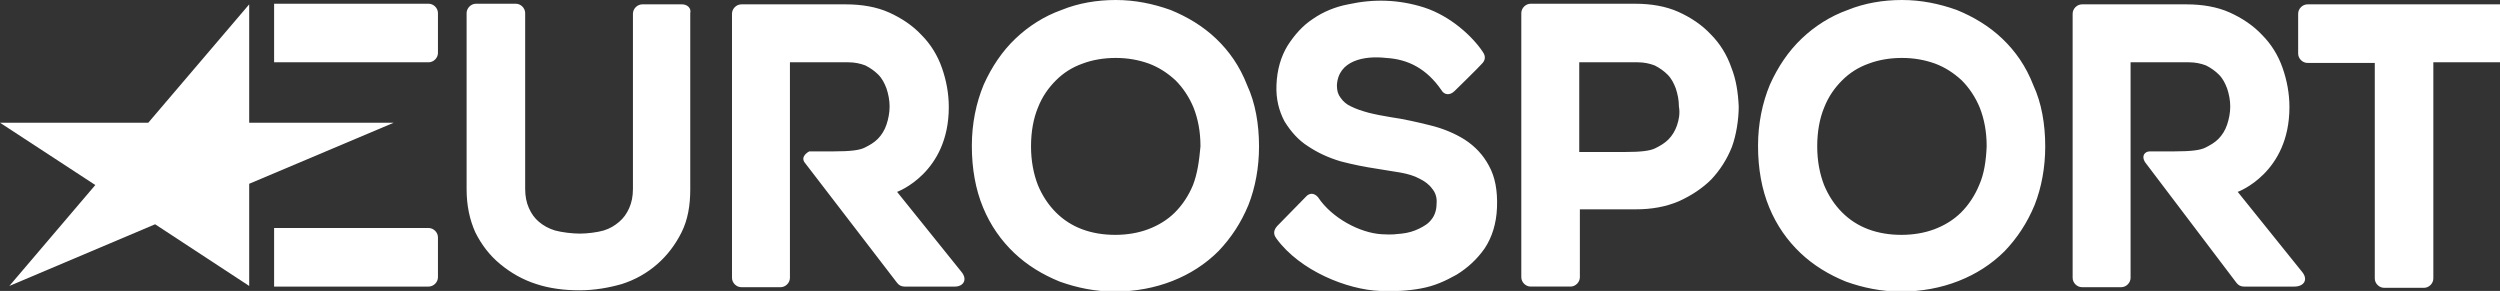 <svg viewBox="0 0 401.3 46.7" xmlns="http://www.w3.org/2000/svg">
<rect x="0" y="0" width="401.3" height="46.7" fill="#333333" stroke="none"/>
<g fill="#FFF">
<path d="M40 45.9L24.9 36 1.5 45.9l13.8-16.2L0 19.7h23.8L40 .7v19h23.2L40 29.5"></path>
<path d="M68.8 10c.8 0 1.5-.7 1.5-1.5V2.1c0-.8-.7-1.5-1.5-1.5H44V10h24.8zM68.8 46c.8 0 1.5-.7 1.5-1.5v-6.4c0-.8-.7-1.5-1.5-1.5H44V46h24.8zM401.4.7h-31c-.8 0-1.5.7-1.5 1.5v6.4c0 .8.7 1.5 1.5 1.5h10.8v34.6c0 .8.7 1.5 1.5 1.5h6.4c.8 0 1.5-.7 1.5-1.5V10h10.8c.8 0 1.5-.7 1.5-1.5V2.1c-.1-.8-.7-1.4-1.5-1.4zM277.9 10.8c-.7-2-1.8-3.8-3.3-5.3-1.4-1.5-3.2-2.7-5.2-3.6-2-.9-4.4-1.3-6.9-1.3h-16.8c-.8 0-1.5.7-1.5 1.5v42.4c0 .8.7 1.5 1.5 1.5h6.4c.8 0 1.5-.7 1.5-1.5V33.6h9c2.5 0 4.8-.4 6.9-1.3 2-.9 3.8-2.1 5.2-3.5 1.4-1.5 2.5-3.2 3.3-5.2.7-1.9 1.1-4.4 1.1-6.5-.1-2.2-.4-4.3-1.2-6.3zm-8.7 9.3c-.3.9-.8 1.7-1.4 2.3-.6.6-1.3 1-2.1 1.4-.8.4-2.2.6-5 .6h-7.2V10h9.4c1 0 1.9.2 2.7.5.8.4 1.5.9 2.1 1.5.6.6 1 1.4 1.3 2.2.3.9.5 1.9.5 2.9.2 1.1 0 2.1-.3 3zM214.6 13.7c0 .9.2 1.5.6 2 .4.6 1 1.1 1.7 1.4.8.4 1.7.7 2.8 1 1.2.3 2.3.5 3.5.7 2.1.3 4.3.8 6.3 1.3 2.1.5 4 1.3 5.6 2.3 1.7 1.1 3 2.5 3.9 4.2 1 1.8 1.4 4 1.3 6.7-.1 2.6-.8 4.8-2 6.6-1.2 1.7-2.7 3.1-4.5 4.2-1.8 1-3.5 1.8-5.7 2.2-2.1.4-4.5.5-6.6.4-5.2-.2-12.8-3.2-16.6-8.4-.3-.4-.7-1.1.1-2 .8-.8 4.7-4.8 4.7-4.8.8-.8 1.6-.2 1.9.2 2.2 3.3 6.7 5.7 10.2 5.9 1.8.1 2.1 0 3.2-.1 1-.1 2-.4 2.8-.8.8-.4 1.5-.8 2-1.5.5-.6.8-1.5.8-2.5.1-1-.2-1.8-.7-2.4-.5-.7-1.2-1.2-2-1.6-.9-.5-2-.8-3.1-1-1.2-.2-2.5-.4-3.7-.6-2-.3-4-.7-5.9-1.2-2-.6-3.7-1.4-5.2-2.4-1.6-1-2.8-2.4-3.8-4-.9-1.7-1.4-3.6-1.3-5.9.1-2.4.7-4.5 1.8-6.3 1.1-1.7 2.4-3.2 4.1-4.3 1.6-1.1 3.5-1.9 5.6-2.3 4.1-.9 8.1-.8 12.2.5 4.3 1.4 7.8 4.7 9.4 7.1.3.4.6 1.1 0 1.8s-4.5 4.5-4.5 4.5c-.8.8-1.7.6-2.1-.1-2.4-3.5-5.4-5-8.9-5.2-3.5-.4-7.7.4-7.9 4.4zM195.2 6.2c-2.1-2-4.6-3.5-7.3-4.6-2.8-1-5.7-1.6-8.8-1.6-3 0-6 .5-8.7 1.6-2.8 1-5.3 2.6-7.4 4.6-2.1 2-3.8 4.5-5.1 7.4-1.2 2.9-1.9 6.2-1.9 9.8 0 3.7.6 7 1.8 9.9 1.2 2.9 2.9 5.3 5 7.3s4.6 3.5 7.3 4.6c2.8 1 5.7 1.6 8.8 1.6 3.4 0 6.5-.6 9.3-1.7 2.8-1.1 5.3-2.7 7.4-4.8 2-2.1 3.6-4.5 4.8-7.4 1.1-2.8 1.7-6 1.7-9.4 0-3.6-.6-7-1.9-9.8-1.2-3.1-2.9-5.5-5-7.5zm-3.7 23.5c-.7 1.7-1.7 3.2-2.9 4.4-1.2 1.2-2.7 2.1-4.3 2.7-1.6.6-3.4.9-5.3.9s-3.7-.3-5.3-.9c-1.6-.6-3-1.5-4.2-2.7-1.2-1.2-2.2-2.7-2.9-4.4-.7-1.8-1.1-3.9-1.1-6.2 0-2.4.4-4.5 1.1-6.2.7-1.8 1.7-3.2 2.9-4.4 1.2-1.2 2.6-2.1 4.3-2.7 1.6-.6 3.4-.9 5.3-.9s3.6.3 5.3.9c1.6.6 3 1.5 4.3 2.7 1.2 1.2 2.2 2.7 2.9 4.4.7 1.8 1.1 3.8 1.1 6.2-.2 2.3-.5 4.4-1.2 6.2zM321.4 6.2c-2.1-2-4.6-3.5-7.3-4.6-2.8-1-5.7-1.6-8.8-1.6-3 0-6 .5-8.7 1.6-2.8 1-5.3 2.6-7.4 4.6-2.1 2-3.8 4.5-5.1 7.4-1.2 2.9-1.9 6.2-1.9 9.8 0 3.7.6 7 1.8 9.9 1.2 2.9 2.9 5.3 5 7.3s4.6 3.5 7.3 4.6c2.8 1 5.7 1.6 8.8 1.6 3.4 0 6.5-.6 9.3-1.7 2.8-1.1 5.3-2.7 7.4-4.8 2-2.1 3.6-4.5 4.8-7.4 1.1-2.8 1.7-6 1.7-9.4 0-3.6-.6-7-1.9-9.8-1.2-3.1-2.9-5.5-5-7.5zm-3.7 23.5c-.7 1.7-1.7 3.2-2.9 4.4-1.2 1.2-2.7 2.1-4.3 2.7-1.6.6-3.4.9-5.3.9s-3.7-.3-5.3-.9c-1.6-.6-3-1.5-4.2-2.7-1.2-1.2-2.2-2.7-2.9-4.4-.7-1.8-1.1-3.9-1.1-6.2 0-2.4.4-4.5 1.1-6.2.7-1.8 1.7-3.2 2.9-4.4 1.2-1.2 2.6-2.1 4.3-2.7 1.6-.6 3.4-.9 5.3-.9s3.6.3 5.3.9c1.6.6 3 1.5 4.3 2.7 1.2 1.2 2.2 2.7 2.9 4.4.7 1.8 1.1 3.8 1.1 6.2-.1 2.3-.4 4.4-1.2 6.2zM109.5.7h-6.4c-.8 0-1.5.7-1.5 1.5v28.1c0 1.2-.2 2.2-.6 3.1-.4.9-.9 1.6-1.6 2.2-.7.6-1.5 1.1-2.5 1.4-1 .3-2.7.5-3.8.5-1.2 0-2.9-.2-4-.5-1-.3-1.9-.8-2.6-1.4-.7-.6-1.2-1.3-1.6-2.2-.4-.9-.6-1.9-.6-3.1V2.1c0-.8-.7-1.5-1.5-1.5h-6.4c-.8 0-1.5.7-1.5 1.5v28.3c0 2.6.5 4.9 1.4 6.9 1 2 2.3 3.7 4 5.1 1.7 1.4 3.6 2.5 5.8 3.2 2.1.7 4.5 1 6.9 1 2.4 0 4.7-.4 6.8-1 2.2-.7 4.1-1.8 5.7-3.2 1.6-1.4 2.9-3.1 3.9-5.1 1-2 1.4-4.3 1.4-6.9V2.1c.2-.8-.5-1.4-1.3-1.4zM154.3 43.6L144 30.8s8.3-3 8.3-13.6c0-2.2-.4-4.3-1.1-6.3-.7-2-1.8-3.8-3.3-5.3-1.4-1.5-3.2-2.7-5.2-3.6-2-.9-4.4-1.3-6.9-1.3H119c-.8 0-1.5.7-1.5 1.5v42.4c0 .8.7 1.5 1.5 1.5h6.3c.8 0 1.5-.7 1.5-1.5V10h9.4c1 0 1.9.2 2.7.5.8.4 1.5.9 2.1 1.5.6.6 1 1.4 1.3 2.2.3.9.5 1.9.5 2.9s-.2 2-.5 2.9c-.3.9-.8 1.7-1.4 2.3-.6.6-1.3 1-2.1 1.4-.8.4-2.2.6-5 .6h-3.9s-1.4.7-.8 1.7L144 45.4c.3.4.7.6 1.2.6h8.1c1.3 0 2.1-1.1 1-2.4zM369.5 43.6l-10.3-12.8s8.3-3 8.3-13.6c0-2.2-.4-4.3-1.1-6.3-.7-2-1.8-3.8-3.3-5.3-1.4-1.5-3.2-2.7-5.2-3.6-2-.9-4.4-1.3-6.9-1.3h-16.8c-.8 0-1.5.7-1.5 1.5v42.4c0 .8.7 1.5 1.5 1.5h6.3c.8 0 1.5-.7 1.5-1.5V10h9.4c1 0 1.9.2 2.7.5.8.4 1.5.9 2.1 1.5.6.6 1 1.4 1.3 2.2.3.9.5 1.9.5 2.9s-.2 2-.5 2.9c-.3.9-.8 1.7-1.4 2.3-.6.6-1.3 1-2.1 1.4-.8.4-2.2.6-5 .6h-3.9c-.8 0-1.4.7-.8 1.7L359 45.4c.3.4.7.6 1.2.6h8.1c1.5 0 2.3-1.1 1.2-2.4z"></path>
</g>
</svg>